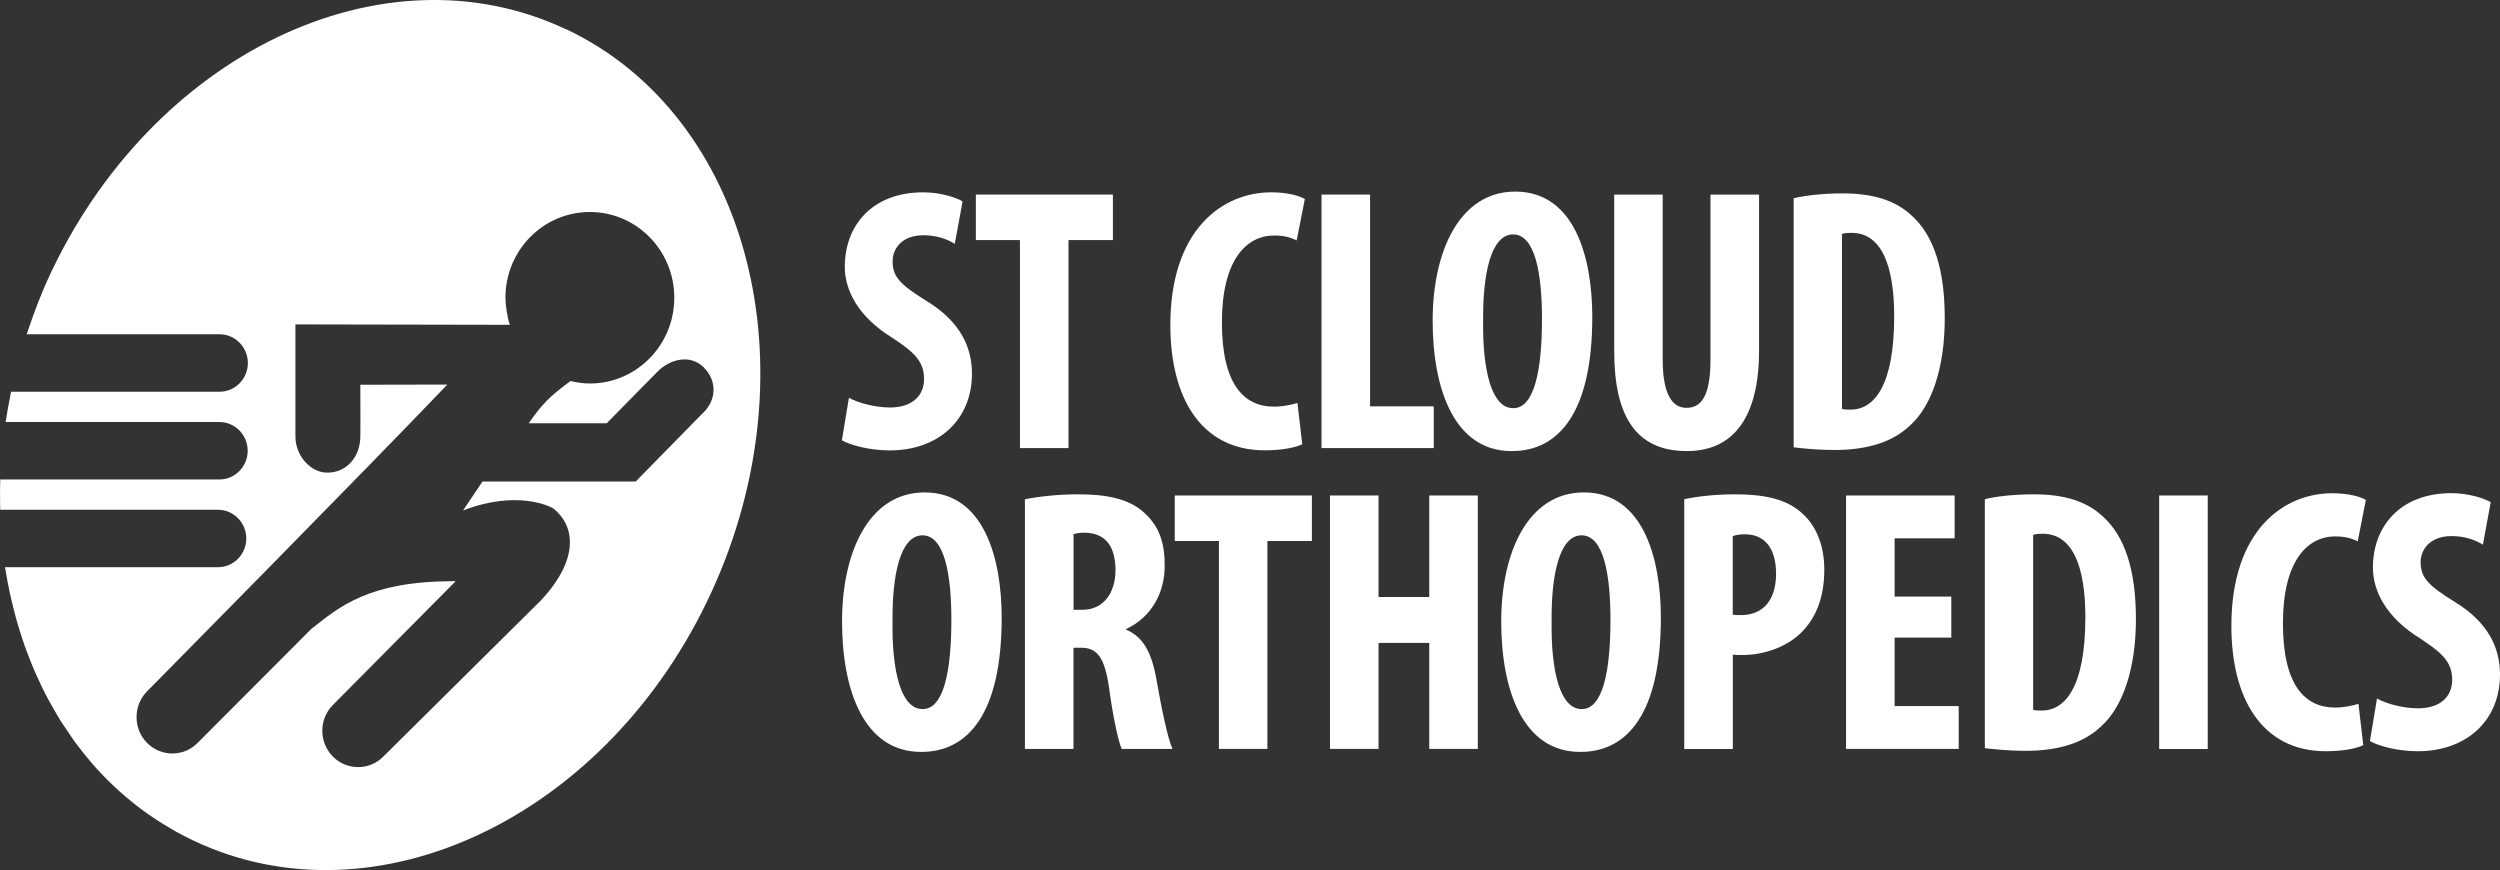 <?xml version="1.0" encoding="UTF-8"?> <svg xmlns="http://www.w3.org/2000/svg" id="Layer_1" data-name="Layer 1" viewBox="0 0 301.17 104.84"><rect x="0" y="0" width="301.17" height="104.84" fill="#333333" stroke="none"/><defs><style> .cls-1 { fill: #fff; stroke-width: 0px; } </style></defs><path class="cls-1" d="M102.25,47.91c1.21.68,3.3,1.18,4.96,1.18,2.72,0,4.11-1.45,4.11-3.44,0-2.22-1.34-3.31-3.88-4.99-4.11-2.54-5.67-5.75-5.67-8.52,0-4.89,3.21-8.97,9.46-8.97,2.01,0,3.89.59,4.73,1.09l-.94,5.12c-.85-.55-2.14-1.04-3.79-1.04-2.5,0-3.7,1.54-3.7,3.13,0,1.86.89,2.81,4.11,4.8,4.02,2.45,5.45,5.53,5.45,8.75,0,5.57-4.06,9.24-9.91,9.24-2.41,0-4.73-.63-5.76-1.22l.85-5.12Z"></path><polygon class="cls-1" points="122.87 28.92 117.56 28.92 117.56 23.44 134.07 23.44 134.07 28.92 128.72 28.92 128.72 53.98 122.87 53.98 122.87 28.92"></polygon><path class="cls-1" d="M156.88,53.52c-.85.41-2.5.73-4.51.73-7.72,0-11.38-6.39-11.38-15.09,0-11.51,6.29-15.99,12.14-15.99,2.05,0,3.48.45,4.06.81l-.98,4.98c-.67-.32-1.43-.59-2.72-.59-3.31,0-6.29,2.9-6.29,10.47s2.72,10.15,6.29,10.15c.98,0,2.1-.22,2.81-.45l.58,4.99Z"></path><polygon class="cls-1" points="159.2 23.44 165.05 23.44 165.05 48.95 172.72 48.95 172.72 53.98 159.2 53.98 159.2 23.44"></polygon><path class="cls-1" d="M182.32,49.17c2.5,0,3.44-4.53,3.44-10.74,0-5.39-.8-10.19-3.48-10.19s-3.66,4.8-3.61,10.33c-.09,6.07,1.03,10.6,3.61,10.6h.04ZM182.09,54.34c-6.83,0-9.5-7.34-9.5-15.72s3.26-15.54,9.95-15.54c7.23,0,9.28,8.11,9.28,15.09,0,11.51-4.02,16.17-9.68,16.17h-.05Z"></path><path class="cls-1" d="M200.3,23.44v19.84c0,4.49,1.29,5.85,2.86,5.85,1.69,0,2.9-1.22,2.9-5.85v-19.84h5.85v18.8c0,7.84-2.95,12.1-8.7,12.1-6.29,0-8.75-4.44-8.75-12.05v-18.85h5.85Z"></path><path class="cls-1" d="M221.9,49.26c.31.09.71.09,1.03.09,2.81,0,5.26-2.81,5.26-11.24,0-6.25-1.6-10.06-5.13-10.06-.4,0-.8,0-1.16.14v21.07ZM216.06,23.89c1.47-.36,3.61-.59,5.94-.59,3.79,0,6.43.9,8.35,2.72,2.59,2.36,3.93,6.39,3.93,12.33s-1.56,10.56-4.19,12.91c-2.05,1.95-5,2.95-9.15,2.95-1.87,0-3.7-.18-4.86-.32v-30Z"></path><path class="cls-1" d="M111.17,85.42c2.5,0,3.44-4.53,3.44-10.74,0-5.39-.8-10.19-3.48-10.19s-3.66,4.8-3.61,10.33c-.09,6.07,1.03,10.6,3.61,10.6h.05ZM110.95,90.58c-6.83,0-9.51-7.34-9.51-15.72s3.26-15.54,9.95-15.54c7.23,0,9.28,8.11,9.28,15.09,0,11.51-4.02,16.17-9.68,16.17h-.05Z"></path><path class="cls-1" d="M129.34,73.46h1.07c2.55,0,3.97-2.08,3.97-4.76s-1.03-4.44-3.62-4.53c-.53,0-1.11.05-1.43.18v9.11ZM123.49,60.14c1.83-.36,4.15-.59,6.38-.59,3.21,0,6.11.45,8.03,2.27,1.83,1.68,2.41,3.71,2.41,6.34,0,3.26-1.61,6.21-4.64,7.61v.09c2.05.86,3.08,2.76,3.66,6.07.58,3.4,1.38,7.16,1.92,8.29h-6.12c-.4-.86-1.07-3.94-1.52-7.34-.54-3.76-1.47-4.85-3.39-4.85h-.9v12.19h-5.85v-30.08Z"></path><polygon class="cls-1" points="146.84 65.17 141.52 65.17 141.52 59.69 158.04 59.69 158.04 65.17 152.68 65.17 152.68 90.22 146.84 90.22 146.84 65.17"></polygon><polygon class="cls-1" points="166.07 59.69 166.07 71.92 172.18 71.92 172.18 59.69 178.03 59.69 178.03 90.22 172.18 90.22 172.18 77.45 166.07 77.45 166.07 90.22 160.22 90.22 160.22 59.69 166.07 59.69"></polygon><path class="cls-1" d="M190.57,85.42c2.5,0,3.44-4.53,3.44-10.74,0-5.39-.8-10.19-3.48-10.19s-3.66,4.8-3.61,10.33c-.09,6.07,1.03,10.6,3.61,10.6h.04ZM190.35,90.58c-6.83,0-9.5-7.34-9.5-15.72s3.26-15.54,9.95-15.54c7.23,0,9.28,8.11,9.28,15.09,0,11.51-4.02,16.17-9.68,16.17h-.05Z"></path><path class="cls-1" d="M208.74,74.05c.31.05.63.05.98.05,2.94,0,4.24-2.13,4.24-4.98,0-2.68-1.07-4.76-3.79-4.76-.53,0-1.07.09-1.43.23v9.47ZM202.89,60.14c1.65-.36,3.89-.59,6.12-.59,3.48,0,6.25.54,8.17,2.36,1.79,1.63,2.59,4.12,2.59,6.71,0,3.31-.98,5.67-2.54,7.34-1.88,2.04-4.86,2.95-7.32,2.95-.4,0-.76,0-1.16-.05v11.37h-5.85v-30.08Z"></path><polygon class="cls-1" points="235.07 76.81 228.24 76.81 228.24 85.06 235.96 85.06 235.96 90.22 222.39 90.22 222.39 59.69 235.47 59.69 235.47 64.85 228.24 64.85 228.24 71.87 235.07 71.87 235.07 76.81"></polygon><path class="cls-1" d="M244.93,85.51c.31.09.71.09,1.03.09,2.81,0,5.26-2.81,5.26-11.24,0-6.25-1.6-10.06-5.13-10.06-.4,0-.8,0-1.16.14v21.07ZM239.09,60.14c1.47-.36,3.61-.59,5.94-.59,3.79,0,6.43.9,8.35,2.72,2.59,2.36,3.93,6.39,3.93,12.32s-1.56,10.56-4.19,12.91c-2.05,1.95-5,2.95-9.15,2.95-1.87,0-3.7-.18-4.86-.32v-30Z"></path><rect class="cls-1" x="260.11" y="59.69" width="5.85" height="30.54"></rect><path class="cls-1" d="M284.7,89.77c-.85.41-2.5.73-4.51.73-7.72,0-11.38-6.39-11.38-15.09,0-11.51,6.29-15.99,12.14-15.99,2.05,0,3.48.45,4.06.81l-.98,4.98c-.67-.32-1.43-.59-2.72-.59-3.31,0-6.29,2.9-6.29,10.47s2.72,10.15,6.29,10.15c.98,0,2.1-.22,2.81-.45l.58,4.99Z"></path><path class="cls-1" d="M286.35,84.15c1.2.68,3.3,1.18,4.95,1.18,2.72,0,4.11-1.45,4.11-3.44,0-2.22-1.34-3.31-3.88-4.99-4.11-2.54-5.67-5.75-5.67-8.52,0-4.89,3.21-8.97,9.46-8.97,2.01,0,3.88.59,4.73,1.09l-.94,5.12c-.85-.55-2.14-1.04-3.79-1.04-2.5,0-3.71,1.54-3.71,3.13,0,1.86.89,2.81,4.11,4.8,4.02,2.45,5.45,5.53,5.45,8.75,0,5.57-4.06,9.24-9.91,9.24-2.41,0-4.73-.63-5.76-1.22l.85-5.12Z"></path><path class="cls-1" d="M84.75,49.68l-8.17,8.33h-18.46l-2.34,3.49c6.39-2.49,10.5-.55,10.95-.19,2.61,2.14,3,6.15-1.58,11.03l-18.96,18.79c-1.68,1.71-4.42,1.71-6.1,0-1.68-1.71-1.68-4.49,0-6.19l14.8-14.92c-.11,0-.21,0-.33,0-10.17,0-13.71,3.12-17.03,5.72l-13.72,13.75c-1.68,1.71-4.41,1.71-6.1,0-.84-.85-1.26-1.98-1.26-3.1s.42-2.24,1.26-3.1c0,0,26.07-26.38,36.18-36.96l-10.48.02c.03,3.15,0,6.21,0,6.21,0,2.42-1.6,4.38-3.99,4.38-1.95,0-3.83-1.96-3.83-4.38v-13.48l25.83.05c-.31-.86-.53-2.38-.53-3.26,0-5.71,4.55-10.33,10.17-10.33s10.17,4.62,10.17,10.33-4.56,10.33-10.17,10.33c-.8,0-1.58-.12-2.33-.3-2.41,1.79-3.32,2.62-5.03,5.09h9.39c1.69-1.71,6.1-6.2,6.1-6.2,1.58-1.6,4.02-2.12,5.6-.52,1.58,1.6,1.55,3.82-.03,5.42M68.21,3.54C46.15-6.9,18.22,6.53,5.82,33.52c-.28.62-.55,1.23-.8,1.85-.36.88-.7,1.76-1.02,2.65-.27.75-.54,1.5-.78,2.25h23.23c1.88,0,3.41,1.55,3.41,3.46s-1.53,3.46-3.41,3.46H1.33c-.06.29-.1.58-.16.87-.16.8-.31,1.6-.43,2.41-.02.12-.05.25-.07.37h25.76c1.88,0,3.41,1.55,3.41,3.46s-1.53,3.46-3.41,3.46H.03c-.03.87-.03,1.72-.02,2.58,0,.36,0,.71.02,1.07h26.23c1.88,0,3.41,1.55,3.41,3.46s-1.53,3.46-3.41,3.46H.6c.03.16.06.32.09.48.13.81.28,1.62.45,2.41.07.34.15.68.23,1.02.18.79.38,1.57.59,2.34.1.35.2.68.3,1.02.23.75.46,1.49.72,2.22.13.35.26.7.39,1.04.27.7.54,1.4.84,2.08.16.37.34.73.5,1.09.3.65.6,1.29.93,1.91.21.4.44.77.65,1.16.33.57.64,1.15.99,1.7.29.46.6.89.9,1.34.31.46.61.93.94,1.37.65.88,1.33,1.73,2.05,2.55.04.05.09.1.13.15.48.55.98,1.07,1.49,1.59.15.15.3.29.45.44.42.41.84.81,1.28,1.2.2.18.4.35.61.53.4.34.82.68,1.23,1.01.23.18.46.36.7.53.42.31.84.61,1.28.9.24.17.48.33.73.49.46.3.94.58,1.42.86.22.13.44.27.67.4.71.39,1.43.77,2.18,1.12,22.06,10.43,49.99-2.99,62.38-29.98,12.39-26.99,4.55-57.34-17.51-67.78"></path></svg> 